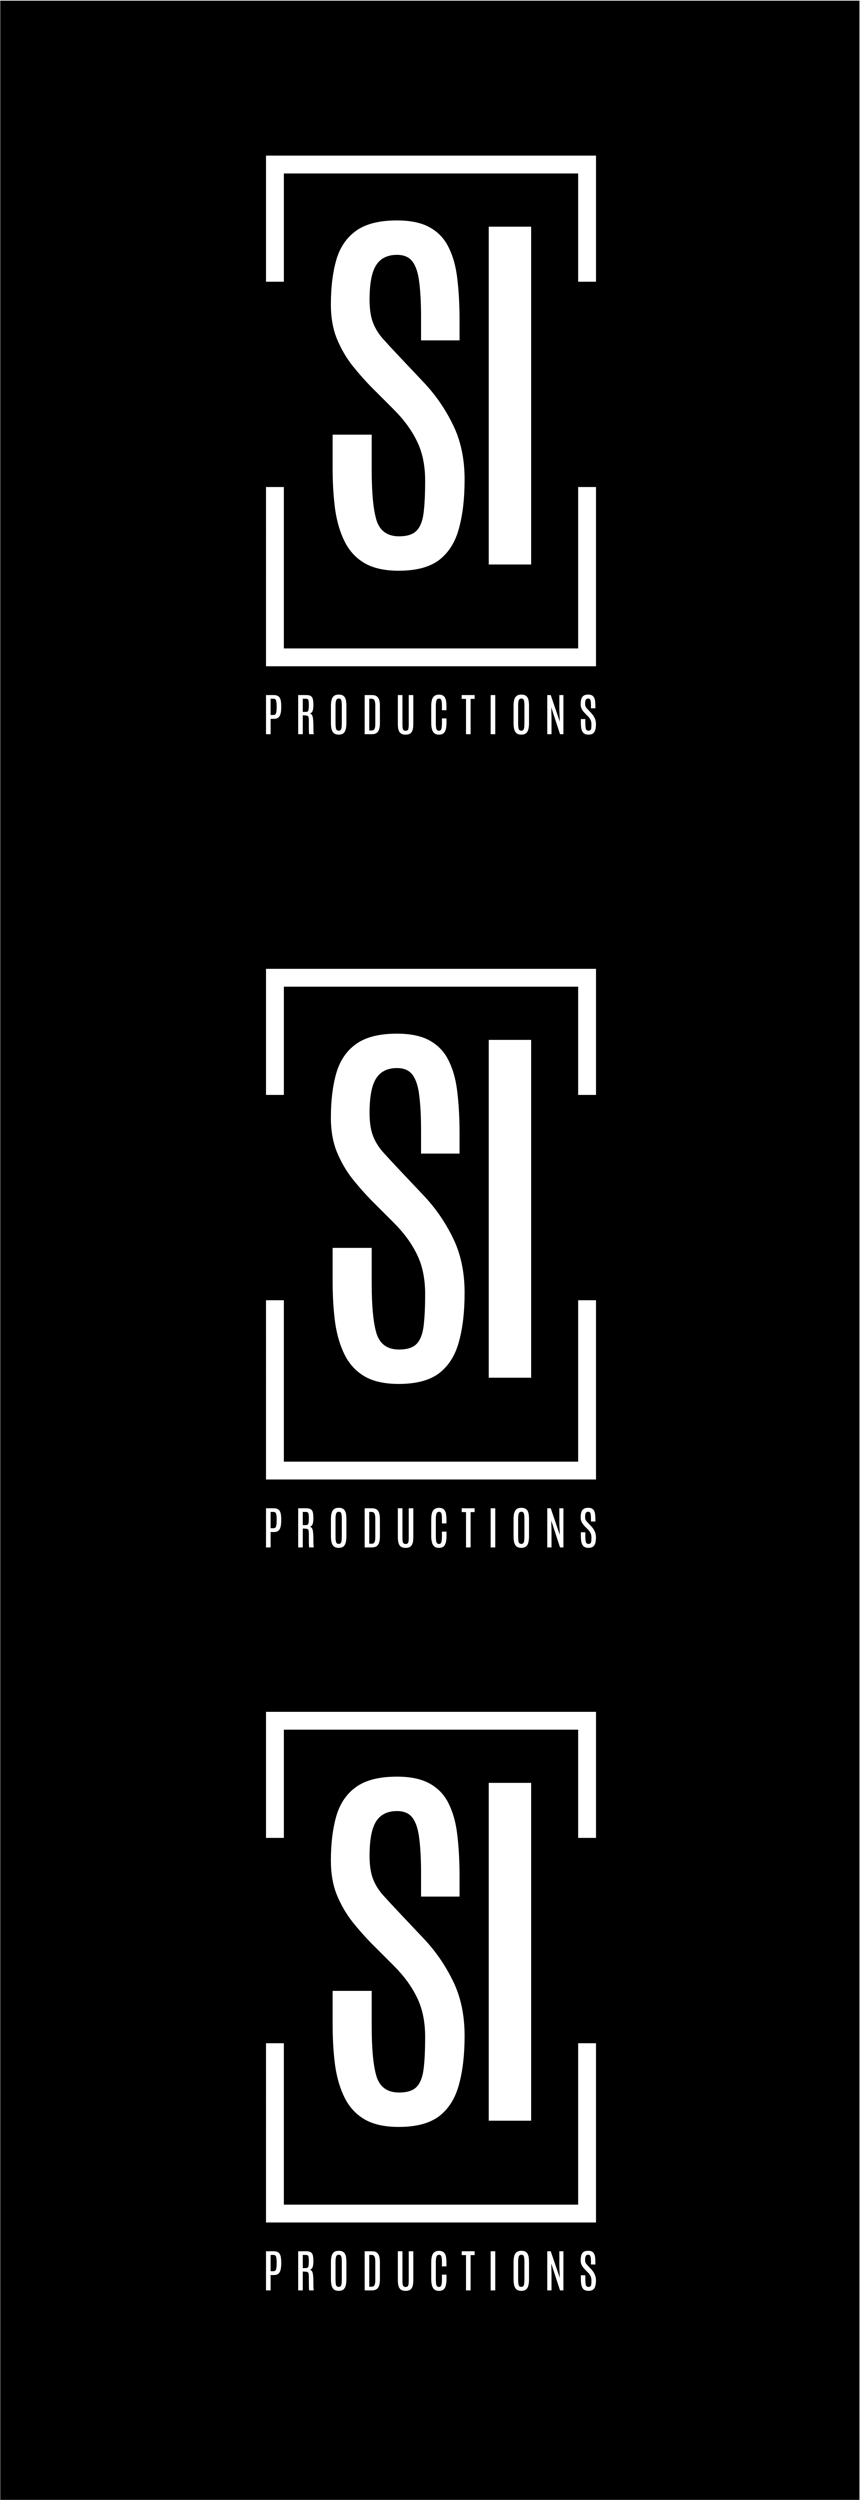 <?xml version="1.0" encoding="UTF-8"?> <svg xmlns="http://www.w3.org/2000/svg" width="944" height="2744" viewBox="0 0 944 2744" fill="none"> <path fill-rule="evenodd" clip-rule="evenodd" d="M0.307 0.741H943.383V2743.87H0.307V0.741ZM371.795 1698.95C369.647 1698.95 367.947 1698.47 366.695 1697.53C365.458 1696.59 364.571 1695.16 364.034 1693.26C363.514 1691.36 363.253 1688.97 363.253 1686.11V1667.17C363.253 1664.7 363.498 1662.55 363.986 1660.73C364.474 1658.91 365.344 1657.49 366.597 1656.48C367.85 1655.47 369.623 1654.97 371.917 1654.97C373.642 1654.97 375.049 1655.26 376.139 1655.85C377.229 1656.42 378.067 1657.24 378.653 1658.31C379.255 1659.37 379.67 1660.65 379.897 1662.14C380.125 1663.64 380.239 1665.32 380.239 1667.17V1686.11C380.239 1688.97 379.979 1691.36 379.458 1693.26C378.954 1695.16 378.083 1696.59 376.847 1697.53C375.627 1698.47 373.943 1698.95 371.795 1698.95ZM371.795 1694.6C372.722 1694.6 373.43 1694.34 373.918 1693.82C374.406 1693.28 374.74 1692.4 374.919 1691.16C375.098 1689.92 375.187 1688.26 375.187 1686.16V1666.88C375.187 1664.31 374.984 1662.4 374.577 1661.17C374.17 1659.93 373.284 1659.31 371.917 1659.31C370.502 1659.31 369.542 1659.93 369.037 1661.17C368.549 1662.39 368.305 1664.28 368.305 1666.85V1686.16C368.305 1688.27 368.395 1689.95 368.574 1691.18C368.753 1692.4 369.094 1693.28 369.599 1693.82C370.103 1694.34 370.835 1694.6 371.795 1694.6ZM300.634 1681.59C302.798 1681.59 304.457 1681.11 305.612 1680.13C306.784 1679.14 307.589 1677.66 308.028 1675.71C308.484 1673.76 308.712 1671.34 308.712 1668.46V1667.81C308.712 1665.92 308.606 1664.22 308.394 1662.7C308.199 1661.19 307.817 1659.9 307.247 1658.82C306.678 1657.75 305.856 1656.93 304.782 1656.36C303.725 1655.79 302.342 1655.51 300.634 1655.51H291.995V1698.46H297.046V1681.59H300.634ZM300.243 1659.51C301.691 1659.51 302.627 1660.17 303.05 1661.51C303.473 1662.83 303.684 1664.87 303.684 1667.63V1668.46C303.684 1670.69 303.587 1672.46 303.391 1673.76C303.212 1675.06 302.871 1676 302.366 1676.57C301.862 1677.12 301.114 1677.4 300.121 1677.4H297.046V1659.51H300.243ZM332.358 1677.71L335.36 1677.88C336.483 1677.95 337.296 1678.15 337.801 1678.49C338.321 1678.82 338.647 1679.41 338.777 1680.28C338.923 1681.12 338.996 1682.36 338.996 1683.99V1688.67C338.996 1690.09 339.005 1691.37 339.021 1692.53C339.03 1693.13 339.041 1693.7 339.054 1694.22C339.065 1694.67 339.079 1695.09 339.094 1695.48C339.127 1696.31 339.167 1696.98 339.216 1697.48C339.265 1697.99 339.322 1698.31 339.387 1698.46H344.414C344.333 1698.25 344.268 1697.91 344.219 1697.46C344.17 1696.98 344.13 1696.45 344.097 1695.85L344.063 1694.58L344.048 1694.02C344.032 1693.4 344.024 1692.83 344.024 1692.31V1691.11C344.024 1688.22 343.959 1685.82 343.829 1683.91C343.715 1681.99 343.511 1680.46 343.218 1679.32C342.926 1678.19 342.519 1677.35 341.998 1676.81C341.494 1676.27 340.851 1675.94 340.07 1675.81C341.616 1675.35 342.657 1674.35 343.194 1672.78C343.731 1671.22 343.999 1669.11 343.999 1666.46C343.999 1664.01 343.829 1661.97 343.487 1660.36C343.161 1658.73 342.454 1657.52 341.364 1656.73C340.274 1655.91 338.59 1655.51 336.312 1655.51H327.307V1698.46H332.358V1677.71ZM335.531 1659.51C336.523 1659.51 337.264 1659.67 337.752 1660C338.24 1660.32 338.565 1660.96 338.728 1661.9C338.907 1662.83 338.996 1664.2 338.996 1666.02V1666.32C338.996 1668.51 338.907 1670.16 338.728 1671.27C338.549 1672.36 338.207 1673.09 337.703 1673.47C337.215 1673.82 336.507 1674 335.58 1674H332.358V1659.51H335.531ZM408.181 1698.46C410.329 1698.46 412.045 1698.03 413.33 1697.16C414.632 1696.3 415.567 1694.96 416.137 1693.14C416.723 1691.3 417.015 1688.93 417.015 1686.04L416.991 1667.17C416.991 1664.75 416.739 1662.66 416.235 1660.92C415.73 1659.18 414.852 1657.85 413.599 1656.92C412.346 1655.98 410.597 1655.51 408.352 1655.51H400.274V1698.46H408.181ZM407.888 1659.51C409.336 1659.51 410.377 1660.09 411.012 1661.26C411.647 1662.42 411.964 1664.35 411.964 1667.05V1686.82C411.964 1688.88 411.809 1690.46 411.5 1691.55C411.207 1692.64 410.76 1693.39 410.158 1693.8C409.556 1694.19 408.799 1694.38 407.888 1694.38H405.301V1659.51H407.888ZM445.226 1698.97C443.111 1698.97 441.427 1698.55 440.174 1697.72C438.938 1696.88 438.051 1695.6 437.514 1693.89C436.977 1692.19 436.709 1690.03 436.709 1687.43V1655.51H441.761V1687.3C441.761 1688.85 441.818 1690.18 441.931 1691.28C442.045 1692.39 442.346 1693.23 442.834 1693.82C443.322 1694.41 444.12 1694.7 445.226 1694.7C446.349 1694.7 447.146 1694.41 447.618 1693.82C448.089 1693.23 448.374 1692.4 448.472 1691.31C448.586 1690.2 448.643 1688.87 448.643 1687.33V1655.51H453.67V1687.43C453.67 1690.03 453.41 1692.19 452.889 1693.89C452.368 1695.6 451.49 1696.88 450.253 1697.72C449.033 1698.55 447.357 1698.97 445.226 1698.97ZM476.804 1697.46C478.041 1698.47 479.7 1698.97 481.783 1698.97C483.93 1698.97 485.606 1698.47 486.81 1697.48C488.014 1696.49 488.86 1695.02 489.348 1693.06C489.853 1691.11 490.105 1688.7 490.105 1685.84V1681.13H485.102V1685.89C485.102 1689.01 484.89 1691.26 484.467 1692.62C484.044 1693.99 483.158 1694.67 481.807 1694.67C480.88 1694.67 480.164 1694.38 479.66 1693.8C479.172 1693.21 478.838 1692.27 478.659 1690.99C478.48 1689.69 478.391 1688 478.391 1685.91V1667.32C478.391 1664.73 478.627 1662.76 479.098 1661.41C479.586 1660.04 480.538 1659.36 481.954 1659.36C483.288 1659.36 484.142 1660.03 484.516 1661.36C484.907 1662.68 485.102 1664.67 485.102 1667.34V1672.12H490.056V1667.37C490.056 1665.54 489.942 1663.88 489.714 1662.39C489.503 1660.87 489.104 1659.57 488.519 1658.48C487.933 1657.38 487.111 1656.53 486.054 1655.94C484.996 1655.34 483.629 1655.04 481.954 1655.04C480.197 1655.04 478.757 1655.36 477.634 1655.99C476.512 1656.61 475.633 1657.5 474.998 1658.65C474.38 1659.79 473.949 1661.15 473.705 1662.73C473.461 1664.29 473.339 1666.02 473.339 1667.9V1685.79C473.339 1688.61 473.607 1691 474.144 1692.97C474.681 1694.93 475.568 1696.43 476.804 1697.46ZM572.247 1698.95C570.1 1698.95 568.399 1698.47 567.147 1697.53C565.91 1696.59 565.023 1695.16 564.487 1693.26C563.966 1691.36 563.706 1688.97 563.706 1686.11V1667.17C563.706 1664.7 563.95 1662.55 564.438 1660.73C564.926 1658.91 565.796 1657.49 567.049 1656.48C568.302 1655.47 570.075 1654.97 572.369 1654.97C574.094 1654.97 575.501 1655.26 576.591 1655.85C577.681 1656.42 578.519 1657.24 579.105 1658.31C579.707 1659.37 580.122 1660.65 580.349 1662.14C580.577 1663.64 580.691 1665.32 580.691 1667.17V1686.11C580.691 1688.97 580.431 1691.36 579.91 1693.26C579.406 1695.16 578.535 1696.59 577.299 1697.53C576.079 1698.47 574.395 1698.95 572.247 1698.95ZM572.247 1694.6C573.175 1694.6 573.882 1694.34 574.37 1693.82C574.858 1693.28 575.192 1692.4 575.371 1691.16C575.55 1689.92 575.639 1688.26 575.639 1686.16V1666.88C575.639 1664.31 575.436 1662.4 575.029 1661.17C574.623 1659.93 573.736 1659.31 572.369 1659.31C570.954 1659.31 569.994 1659.93 569.49 1661.17C569.001 1662.39 568.757 1664.28 568.757 1666.85V1686.16C568.757 1688.27 568.847 1689.95 569.026 1691.18C569.205 1692.4 569.546 1693.28 570.051 1693.82C570.555 1694.34 571.287 1694.6 572.247 1694.6ZM605.387 1679.81L605.095 1668.98L614.734 1698.46H618.444V1655.51H613.978V1672.32L614.49 1684.74L604.533 1655.51H600.726V1698.46H605.387V1679.81ZM645.898 1698.95C644.157 1698.95 642.742 1698.64 641.651 1698.02C640.561 1697.38 639.724 1696.49 639.138 1695.33C638.552 1694.18 638.145 1692.82 637.918 1691.26C637.706 1689.68 637.6 1687.94 637.6 1686.04V1681.86H642.506V1686.23C642.506 1689.24 642.717 1691.4 643.14 1692.7C643.579 1693.98 644.515 1694.63 645.947 1694.63C646.939 1694.63 647.663 1694.4 648.119 1693.94C648.59 1693.47 648.891 1692.72 649.022 1691.7C649.152 1690.67 649.217 1689.32 649.217 1687.65C649.217 1685.73 648.875 1684.07 648.192 1682.69C647.525 1681.31 646.557 1679.98 645.288 1678.71L642.481 1675.91C641.668 1675.08 640.87 1674.17 640.09 1673.2C639.309 1672.21 638.658 1671.08 638.137 1669.83C637.633 1668.58 637.381 1667.15 637.381 1665.54C637.381 1663.37 637.608 1661.5 638.064 1659.92C638.52 1658.34 639.349 1657.12 640.553 1656.26C641.757 1655.4 643.466 1654.97 645.678 1654.97C647.419 1654.97 648.81 1655.27 649.851 1655.87C650.909 1656.47 651.698 1657.34 652.219 1658.46C652.755 1659.56 653.105 1660.88 653.268 1662.41C653.447 1663.94 653.536 1665.63 653.536 1667.49V1670.03H648.704V1667.15C648.704 1665.41 648.631 1663.96 648.485 1662.8C648.355 1661.63 648.078 1660.75 647.655 1660.17C647.232 1659.58 646.573 1659.29 645.678 1659.29C644.865 1659.29 644.198 1659.49 643.677 1659.9C643.173 1660.29 642.807 1660.9 642.579 1661.73C642.351 1662.56 642.237 1663.62 642.237 1664.93C642.237 1666.06 642.375 1667.01 642.652 1667.76C642.929 1668.49 643.344 1669.17 643.897 1669.81C644.466 1670.44 645.158 1671.19 645.971 1672.05L648.9 1675.15C650.445 1676.76 651.706 1678.57 652.682 1680.57C653.675 1682.55 654.171 1684.86 654.171 1687.5C654.171 1689.87 653.935 1691.92 653.463 1693.62C653.008 1695.33 652.186 1696.65 650.998 1697.58C649.811 1698.49 648.11 1698.95 645.898 1698.95ZM634.629 1201.79L634.63 1082.99H311.587L311.587 1201.79H291.995L291.996 1063.4H654.221L654.22 1201.79H634.629ZM291.993 1623.91L291.994 1427.16H311.585L311.584 1604.32H634.627L634.628 1427.16H654.219L654.218 1623.91H291.993ZM437.652 1519.03C422.432 1519.03 410.057 1516.33 400.527 1510.92C390.996 1505.38 383.671 1497.55 378.55 1487.45C373.429 1477.35 369.873 1465.48 367.882 1451.82C366.033 1438.02 365.108 1422.8 365.108 1406.16V1369.68H407.994V1407.87C407.994 1434.18 409.844 1453.03 413.542 1464.41C417.382 1475.65 425.561 1481.27 438.079 1481.27C446.756 1481.27 453.085 1479.28 457.068 1475.29C461.193 1471.17 463.825 1464.62 464.963 1455.66C466.101 1446.7 466.67 1434.9 466.67 1420.24C466.67 1403.46 463.682 1389.02 457.708 1376.93C451.876 1364.84 443.413 1353.25 432.318 1342.15L407.781 1317.62C400.669 1310.36 393.699 1302.47 386.871 1293.93C380.044 1285.26 374.354 1275.44 369.802 1264.49C365.393 1253.54 363.188 1241.02 363.188 1226.94C363.188 1208.02 365.179 1191.66 369.162 1177.86C373.145 1164.06 380.399 1153.4 390.925 1145.86C401.451 1138.32 416.387 1134.55 435.732 1134.55C450.952 1134.55 463.113 1137.18 472.217 1142.44C481.463 1147.71 488.362 1155.25 492.913 1165.06C497.607 1174.73 500.666 1186.25 502.088 1199.63C503.653 1213 504.435 1227.79 504.435 1244.01V1266.2H462.189V1241.02C462.189 1225.8 461.549 1213.14 460.269 1203.04C459.131 1192.8 456.713 1185.12 453.014 1180C449.316 1174.88 443.555 1172.31 435.732 1172.31C428.62 1172.31 422.788 1174.09 418.236 1177.65C413.826 1181.06 410.626 1186.4 408.634 1193.65C406.643 1200.91 405.647 1210.22 405.647 1221.6C405.647 1231.56 406.856 1239.81 409.275 1246.35C411.693 1252.75 415.32 1258.73 420.156 1264.28C425.135 1269.82 431.18 1276.37 438.292 1283.9L463.896 1311C477.409 1325.08 488.433 1340.87 496.967 1358.37C505.644 1375.72 509.982 1395.92 509.982 1418.96C509.982 1439.73 507.92 1457.58 503.795 1472.52C499.812 1487.45 492.629 1498.98 482.245 1507.08C471.861 1515.05 456.997 1519.03 437.652 1519.03ZM511.531 1698.46V1659.7H506.796V1655.51H520.975V1659.7H516.558V1698.46H511.531ZM538.594 1655.51V1698.46H543.646V1655.51H538.594ZM583.029 1141.39H536.479V1512.19H583.029V1141.39ZM371.795 2514.46C369.647 2514.46 367.947 2513.99 366.695 2513.04C365.458 2512.1 364.571 2510.67 364.034 2508.77C363.514 2506.87 363.253 2504.48 363.253 2501.62V2482.68C363.253 2480.21 363.498 2478.06 363.986 2476.24C364.474 2474.42 365.344 2473 366.597 2471.99C367.85 2470.99 369.623 2470.48 371.917 2470.48C373.642 2470.48 375.049 2470.77 376.139 2471.36C377.229 2471.93 378.067 2472.75 378.653 2473.82C379.255 2474.88 379.67 2476.16 379.897 2477.66C380.125 2479.15 380.239 2480.83 380.239 2482.68V2501.62C380.239 2504.48 379.979 2506.87 379.458 2508.77C378.954 2510.67 378.083 2512.1 376.847 2513.04C375.627 2513.99 373.943 2514.46 371.795 2514.46ZM371.795 2510.11C372.722 2510.11 373.43 2509.85 373.918 2509.33C374.406 2508.8 374.74 2507.91 374.919 2506.67C375.098 2505.44 375.187 2503.77 375.187 2501.67V2482.39C375.187 2479.82 374.984 2477.92 374.577 2476.68C374.17 2475.44 373.284 2474.82 371.917 2474.82C370.502 2474.82 369.542 2475.44 369.037 2476.68C368.549 2477.9 368.305 2479.79 368.305 2482.37V2501.67C368.305 2503.78 368.395 2505.46 368.574 2506.7C368.753 2507.92 369.094 2508.8 369.599 2509.33C370.103 2509.85 370.835 2510.11 371.795 2510.11ZM300.634 2497.11C302.798 2497.11 304.457 2496.62 305.612 2495.64C306.784 2494.65 307.589 2493.18 308.028 2491.22C308.484 2489.27 308.712 2486.86 308.712 2483.98V2483.32C308.712 2481.43 308.606 2479.73 308.394 2478.22C308.199 2476.7 307.817 2475.41 307.247 2474.34C306.678 2473.26 305.856 2472.44 304.782 2471.87C303.725 2471.3 302.342 2471.02 300.634 2471.02H291.995V2513.97H297.046V2497.11H300.634ZM300.243 2475.02C301.691 2475.02 302.627 2475.69 303.05 2477.02C303.473 2478.34 303.684 2480.38 303.684 2483.15V2483.98C303.684 2486.21 303.587 2487.97 303.391 2489.27C303.212 2490.57 302.871 2491.51 302.366 2492.08C301.862 2492.63 301.114 2492.91 300.121 2492.91H297.046V2475.02H300.243ZM332.358 2493.23L335.36 2493.4C336.483 2493.46 337.296 2493.66 337.801 2494.01C338.321 2494.33 338.647 2494.93 338.777 2495.79C338.923 2496.63 338.996 2497.87 338.996 2499.5V2504.18C338.996 2505.6 339.005 2506.88 339.021 2508.04C339.037 2509.18 339.062 2510.16 339.094 2510.99C339.127 2511.82 339.167 2512.49 339.216 2512.99C339.265 2513.5 339.322 2513.82 339.387 2513.97H344.414C344.367 2513.85 344.326 2513.68 344.29 2513.48C344.263 2513.33 344.24 2513.16 344.219 2512.97C344.17 2512.5 344.13 2511.96 344.097 2511.36L344.048 2509.53C344.041 2509.25 344.035 2508.98 344.031 2508.72C344.026 2508.4 344.024 2508.1 344.024 2507.82V2506.62C344.024 2503.73 343.959 2501.33 343.829 2499.42C343.715 2497.5 343.511 2495.98 343.218 2494.84C342.926 2493.7 342.519 2492.86 341.998 2492.32C341.494 2491.79 340.851 2491.45 340.07 2491.32C341.616 2490.87 342.657 2489.86 343.194 2488.3C343.731 2486.73 343.999 2484.63 343.999 2481.98C343.999 2479.52 343.829 2477.48 343.487 2475.87C343.161 2474.25 342.454 2473.03 341.364 2472.24C340.274 2471.42 338.59 2471.02 336.312 2471.02H327.307V2513.97H332.358V2493.23ZM335.531 2475.02C336.523 2475.02 337.264 2475.18 337.752 2475.51C338.24 2475.83 338.565 2476.47 338.728 2477.41C338.907 2478.34 338.996 2479.71 338.996 2481.54V2481.83C338.996 2484.03 338.907 2485.68 338.728 2486.78C338.549 2487.87 338.207 2488.6 337.703 2488.98C337.215 2489.34 336.507 2489.52 335.58 2489.52H332.358V2475.02H335.531ZM408.181 2513.97C410.329 2513.97 412.045 2513.54 413.33 2512.68C414.632 2511.81 415.567 2510.47 416.137 2508.65C416.723 2506.81 417.015 2504.44 417.015 2501.55L416.991 2482.68C416.991 2480.26 416.739 2478.18 416.235 2476.44C415.73 2474.69 414.852 2473.36 413.599 2472.43C412.346 2471.49 410.597 2471.02 408.352 2471.02H400.274V2513.97H408.181ZM407.888 2475.02C409.336 2475.02 410.377 2475.61 411.012 2476.78C411.647 2477.93 411.964 2479.86 411.964 2482.56V2502.33C411.964 2504.39 411.809 2505.97 411.5 2507.06C411.207 2508.15 410.76 2508.9 410.158 2509.31C409.556 2509.7 408.799 2509.89 407.888 2509.89H405.301V2475.02H407.888ZM445.226 2514.48C443.111 2514.48 441.427 2514.07 440.174 2513.24C438.938 2512.39 438.051 2511.11 437.514 2509.41C436.977 2507.7 436.709 2505.54 436.709 2502.94V2471.02H441.761V2502.82C441.761 2504.36 441.818 2505.69 441.931 2506.79C442.045 2507.9 442.346 2508.75 442.834 2509.33C443.322 2509.92 444.12 2510.21 445.226 2510.21C446.349 2510.21 447.146 2509.92 447.618 2509.33C448.089 2508.75 448.374 2507.91 448.472 2506.82C448.586 2505.71 448.643 2504.39 448.643 2502.84V2471.02H453.67V2502.94C453.67 2505.54 453.41 2507.7 452.889 2509.41C452.368 2511.11 451.49 2512.39 450.253 2513.24C449.033 2514.07 447.357 2514.48 445.226 2514.48ZM476.804 2512.97C478.041 2513.98 479.7 2514.48 481.783 2514.48C483.93 2514.48 485.606 2513.99 486.81 2512.99C488.014 2512 488.86 2510.53 489.348 2508.58C489.853 2506.62 490.105 2504.22 490.105 2501.35V2496.64H485.102V2501.4C485.102 2504.52 484.89 2506.77 484.467 2508.14C484.044 2509.5 483.158 2510.19 481.807 2510.19C480.88 2510.19 480.164 2509.89 479.66 2509.31C479.172 2508.72 478.838 2507.79 478.659 2506.5C478.48 2505.2 478.391 2503.51 478.391 2501.43V2482.83C478.391 2480.24 478.627 2478.27 479.098 2476.92C479.586 2475.56 480.538 2474.87 481.954 2474.87C483.288 2474.87 484.142 2475.54 484.516 2476.87C484.907 2478.19 485.102 2480.19 485.102 2482.85V2487.64H490.056V2482.88C490.056 2481.06 489.942 2479.4 489.714 2477.9C489.503 2476.39 489.104 2475.08 488.519 2473.99C487.933 2472.89 487.111 2472.04 486.054 2471.46C484.996 2470.85 483.629 2470.55 481.954 2470.55C480.197 2470.55 478.757 2470.87 477.634 2471.51C476.512 2472.12 475.633 2473.01 474.998 2474.17C474.38 2475.3 473.949 2476.66 473.705 2478.24C473.461 2479.8 473.339 2481.53 473.339 2483.42V2501.3C473.339 2504.12 473.607 2506.51 474.144 2508.48C474.681 2510.45 475.568 2511.94 476.804 2512.97ZM572.247 2514.46C570.1 2514.46 568.399 2513.99 567.147 2513.04C565.91 2512.1 565.023 2510.67 564.487 2508.77C563.966 2506.87 563.706 2504.48 563.706 2501.62V2482.68C563.706 2480.21 563.95 2478.06 564.438 2476.24C564.926 2474.42 565.796 2473 567.049 2471.99C568.302 2470.99 570.075 2470.48 572.369 2470.48C574.094 2470.48 575.501 2470.77 576.591 2471.36C577.681 2471.93 578.519 2472.75 579.105 2473.82C579.707 2474.88 580.122 2476.16 580.349 2477.66C580.577 2479.15 580.691 2480.83 580.691 2482.68V2501.62C580.691 2504.48 580.431 2506.87 579.91 2508.77C579.406 2510.67 578.535 2512.1 577.299 2513.04C576.079 2513.99 574.395 2514.46 572.247 2514.46ZM572.247 2510.11C573.175 2510.11 573.882 2509.85 574.37 2509.33C574.858 2508.8 575.192 2507.91 575.371 2506.67C575.55 2505.44 575.639 2503.77 575.639 2501.67V2482.39C575.639 2479.82 575.436 2477.92 575.029 2476.68C574.623 2475.44 573.736 2474.82 572.369 2474.82C570.954 2474.82 569.994 2475.44 569.49 2476.68C569.001 2477.9 568.757 2479.79 568.757 2482.37V2501.67C568.757 2503.78 568.847 2505.46 569.026 2506.7C569.205 2507.92 569.546 2508.8 570.051 2509.33C570.555 2509.85 571.287 2510.11 572.247 2510.11ZM605.387 2495.32L605.095 2484.49L614.734 2513.97H618.444V2471.02H613.978V2487.83L614.49 2500.25L604.533 2471.02H600.726V2513.97H605.387V2495.32ZM645.898 2514.46C644.157 2514.46 642.742 2514.15 641.651 2513.53C640.561 2512.9 639.724 2512 639.138 2510.85C638.552 2509.69 638.145 2508.33 637.918 2506.77C637.706 2505.19 637.6 2503.45 637.6 2501.55V2497.37H642.506V2501.74C642.506 2504.75 642.717 2506.91 643.14 2508.21C643.579 2509.5 644.515 2510.14 645.947 2510.14C646.939 2510.14 647.663 2509.91 648.119 2509.45C648.59 2508.98 648.891 2508.23 649.022 2507.21C649.152 2506.18 649.217 2504.83 649.217 2503.16C649.217 2501.24 648.875 2499.59 648.192 2498.2C647.525 2496.82 646.557 2495.5 645.288 2494.23L642.481 2491.42C641.668 2490.59 640.87 2489.69 640.09 2488.71C639.309 2487.72 638.658 2486.6 638.137 2485.34C637.633 2484.09 637.381 2482.66 637.381 2481.05C637.381 2478.88 637.608 2477.01 638.064 2475.43C638.52 2473.86 639.349 2472.64 640.553 2471.77C641.757 2470.91 643.466 2470.48 645.678 2470.48C647.419 2470.48 648.81 2470.78 649.851 2471.38C650.909 2471.99 651.698 2472.85 652.219 2473.97C652.755 2475.08 653.105 2476.39 653.268 2477.92C653.447 2479.45 653.536 2481.15 653.536 2483V2485.54H648.704V2482.66C648.704 2480.92 648.631 2479.47 648.485 2478.31C648.355 2477.14 648.078 2476.26 647.655 2475.68C647.232 2475.09 646.573 2474.8 645.678 2474.8C644.865 2474.8 644.198 2475 643.677 2475.41C643.173 2475.8 642.807 2476.41 642.579 2477.24C642.351 2478.07 642.237 2479.14 642.237 2480.44C642.237 2481.58 642.375 2482.52 642.652 2483.27C642.929 2484 643.344 2484.68 643.897 2485.32C644.466 2485.95 645.158 2486.7 645.971 2487.56L648.9 2490.66C650.445 2492.27 651.706 2494.08 652.682 2496.08C653.675 2498.07 654.171 2500.38 654.171 2503.01C654.171 2505.39 653.935 2507.43 653.463 2509.14C653.008 2510.85 652.186 2512.16 650.998 2513.09C649.811 2514 648.11 2514.46 645.898 2514.46ZM634.629 2017.3L634.63 1898.51H311.587L311.587 2017.3H291.995L291.996 1878.92H654.221L654.22 2017.3H634.629ZM291.993 2439.42L291.994 2242.67H311.585L311.584 2419.83H634.627L634.628 2242.67H654.219L654.218 2439.42H291.993ZM437.652 2334.54C422.432 2334.54 410.057 2331.84 400.527 2326.44C390.996 2320.89 383.671 2313.07 378.55 2302.97C373.429 2292.87 369.873 2280.99 367.882 2267.33C366.033 2253.54 365.108 2238.32 365.108 2221.67V2185.19H407.994V2223.38C407.994 2249.7 409.844 2268.54 413.542 2279.92C417.382 2291.16 425.561 2296.78 438.079 2296.78C446.756 2296.78 453.085 2294.79 457.068 2290.8C461.193 2286.68 463.825 2280.14 464.963 2271.18C466.101 2262.21 466.67 2250.41 466.67 2235.76C466.67 2218.97 463.682 2204.53 457.708 2192.44C451.876 2180.35 443.413 2168.76 432.318 2157.67L407.781 2133.13C400.669 2125.87 393.699 2117.98 386.871 2109.44C380.044 2100.77 374.354 2090.95 369.802 2080C365.393 2069.05 363.188 2056.53 363.188 2042.45C363.188 2023.53 365.179 2007.17 369.162 1993.37C373.145 1979.58 380.399 1968.91 390.925 1961.37C401.451 1953.83 416.387 1950.06 435.732 1950.06C450.952 1950.06 463.113 1952.69 472.217 1957.96C481.463 1963.22 488.362 1970.76 492.913 1980.57C497.607 1990.25 500.666 2001.77 502.088 2015.14C503.653 2028.51 504.435 2043.3 504.435 2059.52V2081.71H462.189V2056.53C462.189 2041.31 461.549 2028.65 460.269 2018.55C459.131 2008.31 456.713 2000.63 453.014 1995.51C449.316 1990.39 443.555 1987.83 435.732 1987.83C428.62 1987.83 422.788 1989.61 418.236 1993.16C413.826 1996.58 410.626 2001.91 408.634 2009.16C406.643 2016.42 405.647 2025.73 405.647 2037.11C405.647 2047.07 406.856 2055.32 409.275 2061.86C411.693 2068.27 415.32 2074.24 420.156 2079.79C425.135 2085.33 431.18 2091.88 438.292 2099.42L463.896 2126.51C477.409 2140.6 488.433 2156.39 496.967 2173.88C505.644 2191.23 509.982 2211.43 509.982 2234.48C509.982 2255.24 507.92 2273.1 503.795 2288.03C499.812 2302.97 492.629 2314.49 482.245 2322.6C471.861 2330.56 456.997 2334.54 437.652 2334.54ZM511.531 2513.97V2475.22H506.796V2471.02H520.975V2475.22H516.558V2513.97H511.531ZM538.594 2471.02V2513.97H543.646V2471.02H538.594ZM583.029 1956.9H536.479V2327.71H583.029V1956.9ZM371.795 806.35C369.647 806.35 367.947 805.878 366.695 804.935C365.458 803.991 364.571 802.568 364.034 800.664C363.514 798.76 363.253 796.377 363.253 793.514V774.576C363.253 772.103 363.498 769.955 363.986 768.133C364.474 766.311 365.344 764.895 366.597 763.887C367.85 762.878 369.623 762.374 371.917 762.374C373.642 762.374 375.049 762.666 376.139 763.252C377.229 763.821 378.067 764.643 378.653 765.717C379.255 766.774 379.67 768.052 379.897 769.548C380.125 771.045 380.239 772.721 380.239 774.576V793.514C380.239 796.377 379.979 798.76 379.458 800.664C378.954 802.568 378.083 803.991 376.847 804.935C375.627 805.878 373.943 806.35 371.795 806.35ZM371.795 802.006C372.722 802.006 373.43 801.746 373.918 801.225C374.406 800.688 374.74 799.802 374.919 798.565C375.098 797.329 375.187 795.661 375.187 793.562V774.283C375.187 771.712 374.984 769.809 374.577 768.572C374.17 767.336 373.284 766.717 371.917 766.717C370.502 766.717 369.542 767.336 369.037 768.572C368.549 769.792 368.305 771.688 368.305 774.258V793.562C368.305 795.677 368.395 797.353 368.574 798.59C368.753 799.81 369.094 800.688 369.599 801.225C370.103 801.746 370.835 802.006 371.795 802.006ZM300.634 788.999C302.798 788.999 304.457 788.511 305.612 787.534C306.784 786.542 307.589 785.07 308.028 783.117C308.484 781.165 308.712 778.749 308.712 775.869V775.21C308.712 773.323 308.606 771.623 308.394 770.11C308.199 768.597 307.817 767.303 307.247 766.229C306.678 765.156 305.856 764.334 304.782 763.765C303.725 763.195 302.342 762.91 300.634 762.91H291.995V805.862H297.046V788.999H300.634ZM300.243 766.913C301.691 766.913 302.627 767.58 303.05 768.914C303.473 770.232 303.684 772.274 303.684 775.039V775.869C303.684 778.098 303.587 779.863 303.391 781.165C303.212 782.466 302.871 783.402 302.366 783.971C301.862 784.525 301.114 784.801 300.121 784.801H297.046V766.913H300.243ZM332.358 785.118L335.36 785.289C336.483 785.354 337.296 785.558 337.801 785.899C338.321 786.225 338.647 786.819 338.777 787.681C338.923 788.527 338.996 789.763 338.996 791.39V796.076C338.996 797.491 339.005 798.777 339.021 799.932C339.037 801.071 339.062 802.055 339.094 802.885C339.127 803.715 339.167 804.382 339.216 804.886C339.265 805.39 339.322 805.716 339.387 805.862H344.414C344.333 805.651 344.268 805.317 344.219 804.862C344.17 804.39 344.13 803.853 344.097 803.251C344.081 802.649 344.064 802.039 344.048 801.421C344.038 801.021 344.031 800.641 344.027 800.282C344.026 800.189 344.025 800.097 344.025 800.006C344.024 799.907 344.024 799.809 344.024 799.712V798.516C344.024 795.62 343.959 793.221 343.829 791.317C343.715 789.397 343.511 787.868 343.218 786.729C342.926 785.59 342.519 784.752 341.998 784.215C341.494 783.679 340.851 783.345 340.07 783.215C341.616 782.759 342.657 781.751 343.194 780.189C343.731 778.627 343.999 776.52 343.999 773.868C343.999 771.411 343.829 769.378 343.487 767.767C343.161 766.14 342.454 764.928 341.364 764.131C340.274 763.317 338.59 762.91 336.312 762.91H327.307V805.862H332.358V785.118ZM335.531 766.913C336.523 766.913 337.264 767.075 337.752 767.401C338.24 767.726 338.565 768.361 338.728 769.304C338.907 770.232 338.996 771.607 338.996 773.429V773.722C338.996 775.918 338.907 777.569 338.728 778.676C338.549 779.766 338.207 780.498 337.703 780.872C337.215 781.23 336.507 781.409 335.58 781.409H332.358V766.913H335.531ZM408.181 805.862C410.329 805.862 412.045 805.431 413.33 804.569C414.632 803.706 415.567 802.364 416.137 800.542C416.723 798.704 417.015 796.336 417.015 793.44L416.991 774.576C416.991 772.152 416.739 770.069 416.235 768.328C415.73 766.587 414.852 765.253 413.599 764.326C412.346 763.382 410.597 762.91 408.352 762.91H400.274V805.862H408.181ZM407.888 766.913C409.336 766.913 410.377 767.498 411.012 768.67C411.647 769.825 411.964 771.753 411.964 774.454V794.221C411.964 796.288 411.809 797.866 411.5 798.956C411.207 800.046 410.76 800.794 410.158 801.201C409.556 801.591 408.799 801.787 407.888 801.787H405.301V766.913H407.888ZM445.226 806.375C443.111 806.375 441.427 805.96 440.174 805.13C438.938 804.284 438.051 803.007 437.514 801.299C436.977 799.59 436.709 797.435 436.709 794.831V762.91H441.761V794.709C441.761 796.255 441.818 797.581 441.931 798.687C442.045 799.794 442.346 800.64 442.834 801.225C443.322 801.811 444.12 802.104 445.226 802.104C446.349 802.104 447.146 801.811 447.618 801.225C448.089 800.64 448.374 799.802 448.472 798.712C448.586 797.605 448.643 796.279 448.643 794.734V762.91H453.67V794.831C453.67 797.435 453.41 799.59 452.889 801.299C452.368 803.007 451.49 804.284 450.253 805.13C449.033 805.96 447.357 806.375 445.226 806.375ZM476.804 804.862C478.041 805.87 479.7 806.375 481.783 806.375C483.93 806.375 485.606 805.878 486.81 804.886C488.014 803.894 488.86 802.421 489.348 800.469C489.853 798.516 490.105 796.109 490.105 793.245V788.535H485.102V793.294C485.102 796.418 484.89 798.663 484.467 800.03C484.044 801.396 483.158 802.08 481.807 802.08C480.88 802.08 480.164 801.787 479.66 801.201C479.172 800.615 478.838 799.68 478.659 798.394C478.48 797.093 478.391 795.401 478.391 793.318V774.722C478.391 772.135 478.627 770.167 479.098 768.816C479.586 767.45 480.538 766.766 481.954 766.766C483.288 766.766 484.142 767.433 484.516 768.767C484.907 770.085 485.102 772.078 485.102 774.747V779.53H490.056V774.771C490.056 772.949 489.942 771.289 489.714 769.792C489.503 768.279 489.104 766.978 488.519 765.888C487.933 764.781 487.111 763.935 486.054 763.35C484.996 762.748 483.629 762.447 481.954 762.447C480.197 762.447 478.757 762.764 477.634 763.398C476.512 764.017 475.633 764.903 474.998 766.059C474.38 767.197 473.949 768.556 473.705 770.134C473.461 771.696 473.339 773.421 473.339 775.308V793.196C473.339 796.011 473.607 798.403 474.144 800.371C474.681 802.34 475.568 803.837 476.804 804.862ZM572.247 806.35C570.1 806.35 568.399 805.878 567.147 804.935C565.91 803.991 565.023 802.568 564.487 800.664C563.966 798.76 563.706 796.377 563.706 793.514V774.576C563.706 772.103 563.95 769.955 564.438 768.133C564.926 766.311 565.796 764.895 567.049 763.887C568.302 762.878 570.075 762.374 572.369 762.374C574.094 762.374 575.501 762.666 576.591 763.252C577.681 763.821 578.519 764.643 579.105 765.717C579.707 766.774 580.122 768.052 580.349 769.548C580.577 771.045 580.691 772.721 580.691 774.576V793.514C580.691 796.377 580.431 798.76 579.91 800.664C579.406 802.568 578.535 803.991 577.299 804.935C576.079 805.878 574.395 806.35 572.247 806.35ZM572.247 802.006C573.175 802.006 573.882 801.746 574.37 801.225C574.858 800.688 575.192 799.802 575.371 798.565C575.55 797.329 575.639 795.661 575.639 793.562V774.283C575.639 771.712 575.436 769.809 575.029 768.572C574.623 767.336 573.736 766.717 572.369 766.717C570.954 766.717 569.994 767.336 569.49 768.572C569.001 769.792 568.757 771.688 568.757 774.258V793.562C568.757 795.677 568.847 797.353 569.026 798.59C569.205 799.81 569.546 800.688 570.051 801.225C570.555 801.746 571.287 802.006 572.247 802.006ZM605.387 787.217L605.095 776.382L614.734 805.862H618.444V762.91H613.978V779.725L614.49 792.147L604.533 762.91H600.726V805.862H605.387V787.217ZM645.898 806.35C644.157 806.35 642.742 806.041 641.651 805.423C640.561 804.788 639.724 803.894 639.138 802.738C638.552 801.583 638.145 800.225 637.918 798.663C637.706 797.085 637.6 795.344 637.6 793.44V789.267H642.506V793.636C642.506 796.645 642.717 798.801 643.14 800.103C643.579 801.388 644.515 802.031 645.947 802.031C646.939 802.031 647.663 801.803 648.119 801.347C648.59 800.876 648.891 800.127 649.022 799.102C649.152 798.077 649.217 796.727 649.217 795.051C649.217 793.131 648.875 791.48 648.192 790.097C647.525 788.714 646.557 787.388 645.288 786.119L642.481 783.312C641.668 782.483 640.87 781.58 640.09 780.604C639.309 779.611 638.658 778.489 638.137 777.236C637.633 775.983 637.381 774.551 637.381 772.941C637.381 770.777 637.608 768.906 638.064 767.328C638.52 765.749 639.349 764.529 640.553 763.667C641.757 762.805 643.466 762.374 645.678 762.374C647.419 762.374 648.81 762.674 649.851 763.276C650.909 763.878 651.698 764.741 652.219 765.863C652.755 766.97 653.105 768.288 653.268 769.817C653.447 771.346 653.536 773.038 653.536 774.893V777.431H648.704V774.551C648.704 772.81 648.631 771.362 648.485 770.207C648.355 769.036 648.078 768.157 647.655 767.572C647.232 766.986 646.573 766.693 645.678 766.693C644.865 766.693 644.198 766.896 643.677 767.303C643.173 767.694 642.807 768.304 642.579 769.134C642.351 769.963 642.237 771.029 642.237 772.331C642.237 773.469 642.375 774.413 642.652 775.161C642.929 775.894 643.344 776.577 643.897 777.211C644.466 777.846 645.158 778.594 645.971 779.457L648.9 782.556C650.445 784.167 651.706 785.973 652.682 787.974C653.675 789.959 654.171 792.269 654.171 794.905C654.171 797.28 653.935 799.322 653.463 801.03C653.008 802.738 652.186 804.056 650.998 804.984C649.811 805.895 648.11 806.35 645.898 806.35ZM634.629 309.197L634.63 190.4H311.587L311.587 309.197H291.995L291.996 170.809H654.221L654.22 309.197H634.629ZM291.993 731.316L291.994 534.567H311.585L311.584 711.724H634.627L634.628 534.567H654.219L654.218 731.316H291.993ZM437.652 626.437C422.432 626.437 410.057 623.734 400.527 618.329C390.996 612.782 383.671 604.958 378.55 594.859C373.429 584.76 369.873 572.883 367.882 559.227C366.033 545.43 365.108 530.21 365.108 513.567V477.082H407.994V515.274C407.994 541.589 409.844 560.436 413.542 571.816C417.382 583.053 425.561 588.672 438.079 588.672C446.756 588.672 453.085 586.68 457.068 582.697C461.193 578.572 463.825 572.029 464.963 563.068C466.101 554.107 466.67 542.3 466.67 527.649C466.67 510.865 463.682 496.427 457.708 484.336C451.876 472.246 443.413 460.653 432.318 449.558L407.781 425.021C400.669 417.767 393.699 409.872 386.871 401.338C380.044 392.661 374.354 382.846 369.802 371.894C365.393 360.941 363.188 348.423 363.188 334.341C363.188 315.423 365.179 299.065 369.162 285.268C373.145 271.47 380.399 260.802 390.925 253.263C401.451 245.724 416.387 241.955 435.732 241.955C450.952 241.955 463.113 244.586 472.217 249.849C481.463 255.112 488.362 262.651 492.913 272.466C497.607 282.138 500.666 293.66 502.088 307.031C503.653 320.402 504.435 335.195 504.435 351.411V373.6H462.189V348.423C462.189 333.203 461.549 320.544 460.269 310.445C459.131 300.203 456.713 292.522 453.014 287.401C449.316 282.28 443.555 279.72 435.732 279.72C428.62 279.72 422.788 281.498 418.236 285.054C413.826 288.468 410.626 293.802 408.634 301.057C406.643 308.311 405.647 317.628 405.647 329.007C405.647 338.964 406.856 347.214 409.275 353.758C411.693 360.158 415.32 366.133 420.156 371.68C425.135 377.228 431.18 383.771 438.292 391.31L463.896 418.407C477.409 432.489 488.433 448.278 496.967 465.774C505.644 483.127 509.982 503.326 509.982 526.369C509.982 547.137 507.92 564.988 503.795 579.924C499.812 594.859 492.629 606.381 482.245 614.489C471.861 622.454 456.997 626.437 437.652 626.437ZM511.531 805.862V767.108H506.796V762.91H520.975V767.108H516.558V805.862H511.531ZM538.594 762.91V805.862H543.646V762.91H538.594ZM583.029 248.791H536.479V619.6H583.029V248.791Z" fill="black"></path> </svg> 